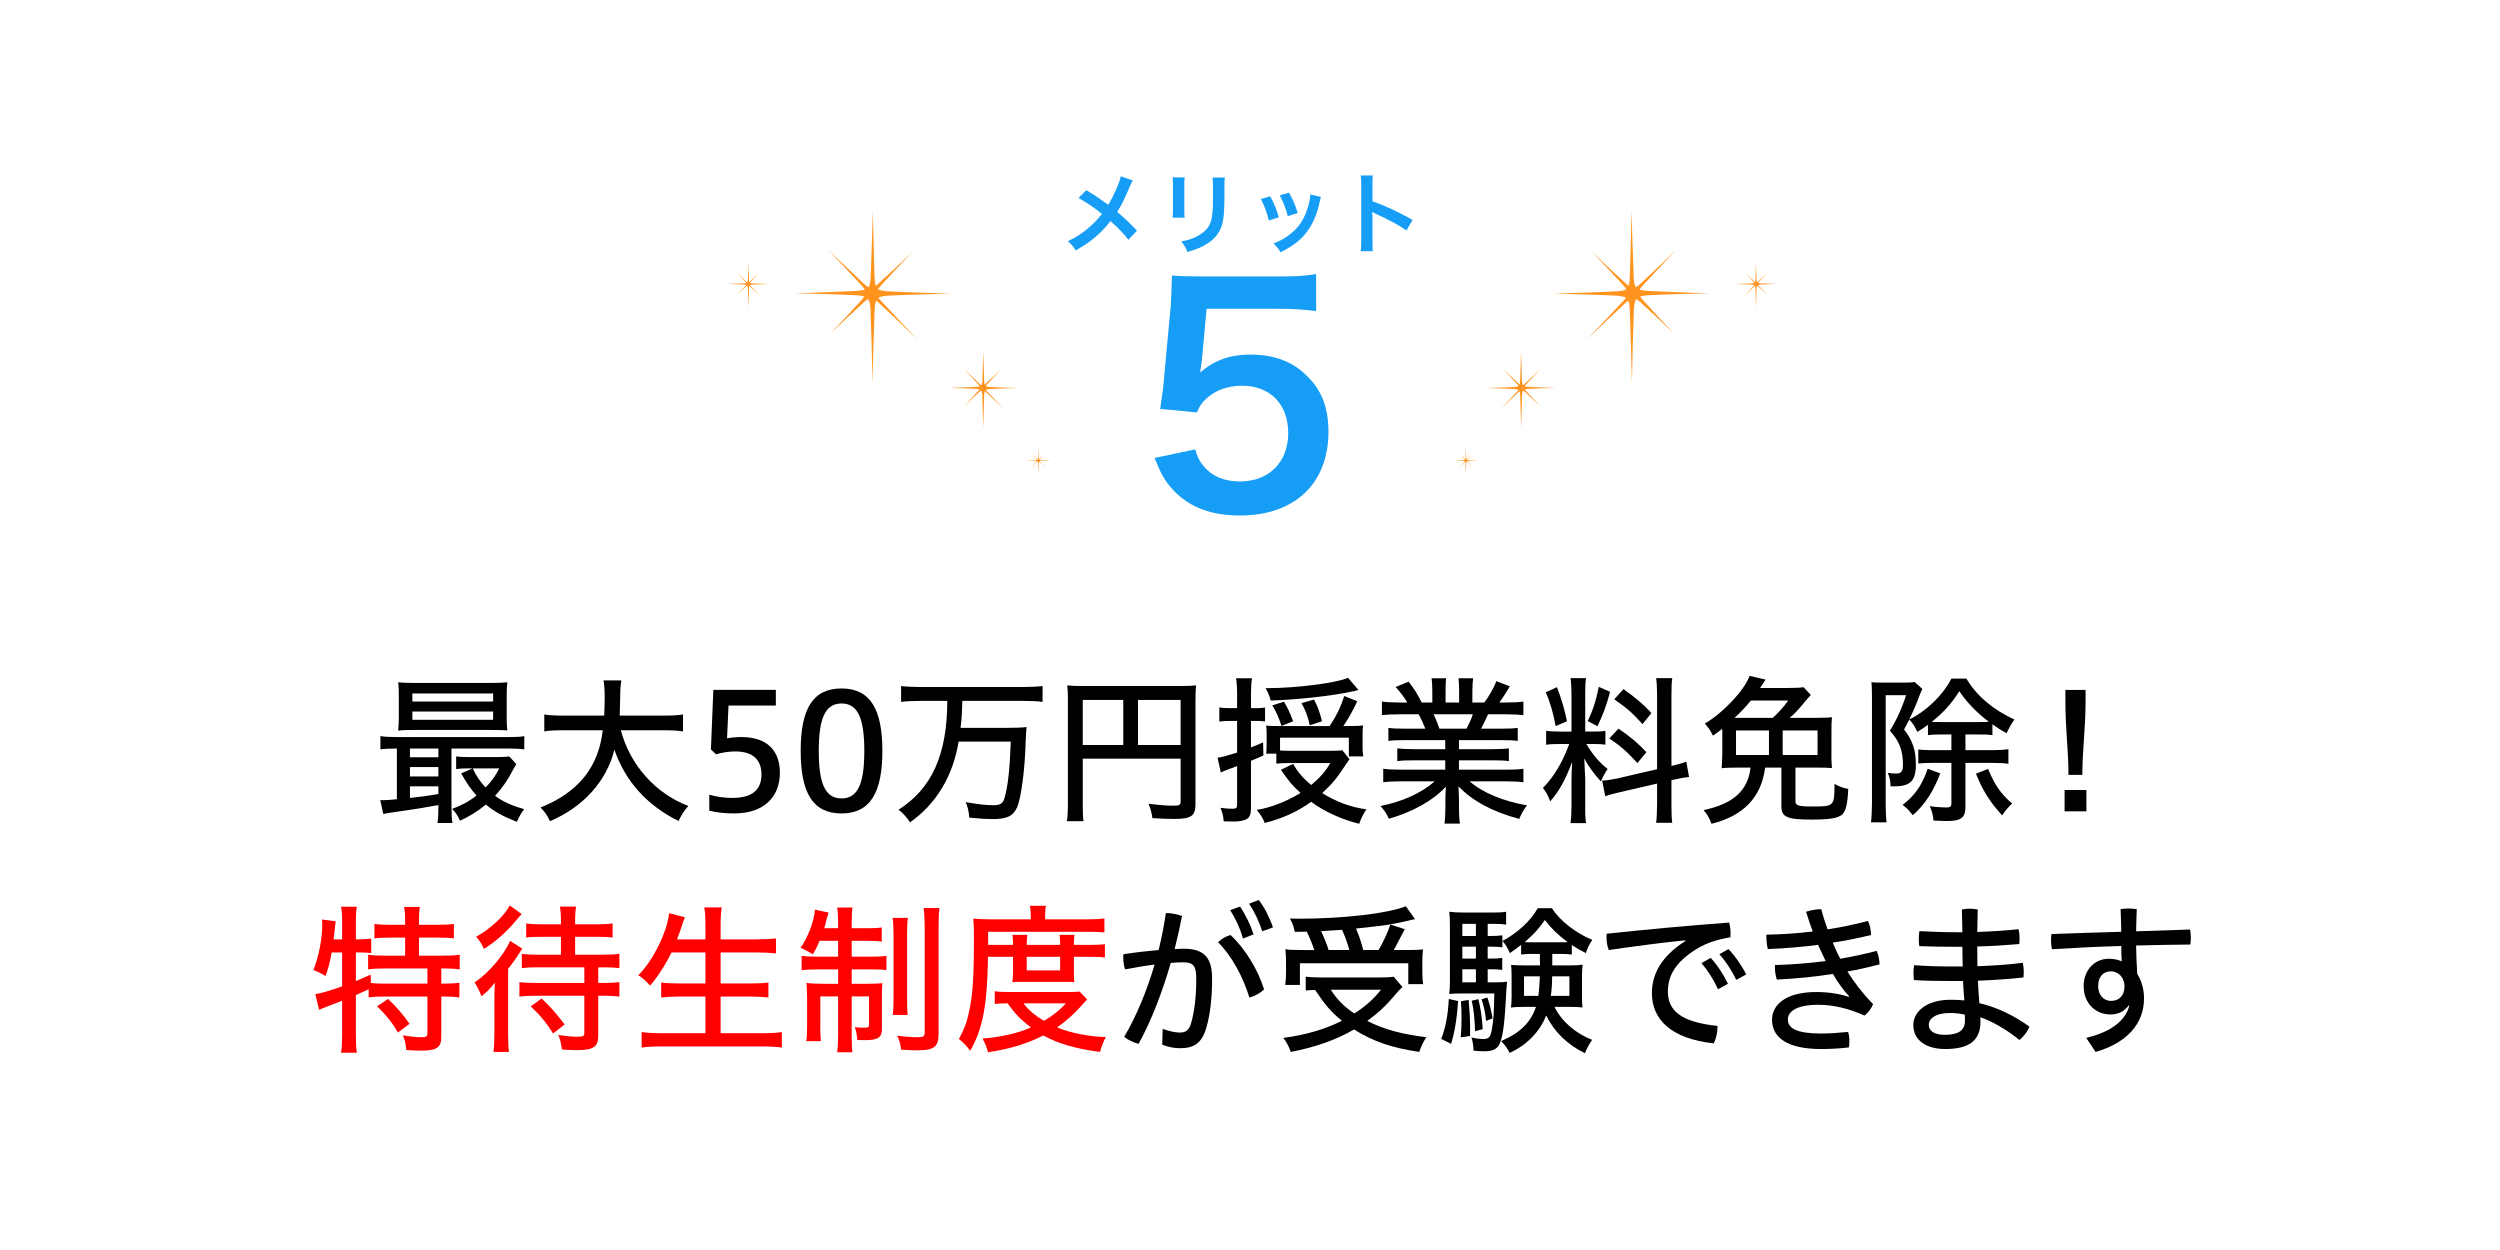<?xml version="1.0" encoding="utf-8"?>
<!-- Generator: Adobe Illustrator 24.1.2, SVG Export Plug-In . SVG Version: 6.00 Build 0)  -->
<svg version="1.1" id="レイヤー_1" xmlns="http://www.w3.org/2000/svg" xmlns:xlink="http://www.w3.org/1999/xlink" x="0px"
	 y="0px" width="480px" height="240px" viewBox="0 0 480 240" style="enable-background:new 0 0 480 240;" xml:space="preserve">
<style type="text/css">
	.st0{fill:#FFFFFF;}
	.st1{fill:#FF0000;}
	.st2{fill:#169DF5;}
	.st3{fill-rule:evenodd;clip-rule:evenodd;fill:#FF931E;}
</style>
<rect class="st0" width="480" height="240"/>
<g>
	<g>
		<path d="M76.045,143.717c-1.426,0-2.17,0.062-3.007,0.155v-2.543c0.713,0.124,1.581,0.186,3.007,0.186h21.611
			c1.426,0,2.264-0.031,3.008-0.186v2.543c-0.838-0.093-1.582-0.155-3.008-0.155h-10.976v11.286
			c0,1.426,0.062,2.264,0.186,3.008h-2.884c0.124-0.559,0.186-1.551,0.186-2.977v-0.465
			c-3.38,0.62-3.69,0.651-6.573,1.085c-2.295,0.31-2.946,0.434-4,0.62l-0.589-2.667
			c0.248,0.031,0.434,0.031,0.558,0.031c0.496,0,1.427-0.062,2.636-0.186v-9.736H76.045z M97.285,137.702
			c0,1.023,0.031,1.891,0.124,2.542c-0.806-0.062-1.395-0.093-2.945-0.093h-14.821
			c-1.271,0-2.418,0.031-3.193,0.124c0.062-0.559,0.124-1.612,0.124-2.574v-4.155
			c0-0.961-0.031-1.922-0.124-2.543c0.868,0.093,1.892,0.124,3.287,0.124h14.417
			c1.364,0,2.419-0.031,3.256-0.124c-0.093,0.62-0.124,1.488-0.124,2.543V137.702z M78.712,145.391h5.457v-1.674
			h-5.457V145.391z M78.712,149.081h5.457v-1.799h-5.457V149.081z M78.712,153.205
			c2.263-0.248,3.41-0.403,5.457-0.744v-1.488h-5.457V153.205z M79.177,134.694h15.503v-1.551h-15.503V134.694z
			 M79.177,138.198h15.503v-1.582h-15.503V138.198z M99.145,146.725c-0.217,0.31-0.279,0.403-0.527,0.868
			c-0.992,1.984-2.17,3.689-3.566,5.209c1.457,1.085,3.287,1.922,5.581,2.542
			c-0.496,0.651-1.023,1.582-1.395,2.45c-2.666-1.054-4.372-1.984-5.953-3.318
			c-1.488,1.24-3.162,2.295-4.961,3.101c-0.403-0.93-0.93-1.705-1.519-2.263
			c1.706-0.62,3.287-1.458,4.682-2.574c-1.023-1.147-1.892-2.357-2.946-4.248l2.202-0.961h-0.961
			c-0.806,0-1.395,0.031-2.202,0.124v-2.418c0.651,0.093,1.427,0.124,2.574,0.124h5.333
			c1.302,0,1.954-0.062,2.294-0.124L99.145,146.725z M90.773,147.53c0.651,1.427,1.395,2.543,2.45,3.659
			c1.116-1.116,1.891-2.171,2.635-3.659H90.773z"/>
		<path d="M119.2,140.213c1.799,6.697,6.604,12.093,12.961,14.542c-0.837,0.93-1.209,1.52-1.892,2.884
			c-6.108-3.07-10.201-7.628-12.31-13.705c-1.457,6.016-5.984,11.038-12.371,13.736
			c-0.558-1.178-0.93-1.736-1.798-2.635c7.224-2.884,11.131-7.721,11.937-14.821h-7.596
			c-1.767,0-2.791,0.062-3.627,0.217v-3.255c0.713,0.155,2.046,0.217,3.658,0.217h7.845
			c0.062-1.581,0.093-2.325,0.093-3.441c0-1.427-0.061-2.419-0.217-3.318h3.411
			c-0.155,1.023-0.217,1.83-0.217,3.411c-0.031,1.643-0.061,2.325-0.093,3.349h8.526
			c1.519,0,2.853-0.062,3.628-0.217v3.255c-0.93-0.155-1.984-0.217-3.597-0.217H119.2z"/>
		<path d="M136.185,152.584c1.303,0.372,2.853,0.62,4.403,0.62c3.627,0,5.612-1.395,5.612-4.496
			c0-2.946-1.767-4.434-5.054-4.434c-0.992,0-2.542,0.186-3.658,0.558l-0.992-0.93l0.465-11.441h11.999
			v3.007H139.875l-0.279,6.295c0.93-0.187,1.922-0.248,2.759-0.248c5.085,0,7.379,2.759,7.379,6.852
			c0,4.651-3.069,7.813-8.775,7.813c-1.52,0-3.349-0.155-4.775-0.527V152.584z"/>
		<path d="M169.419,144.182c0,7.907-2.294,12-7.844,12c-5.55,0-7.844-4-7.844-12
			c0-8.03,2.294-11.999,7.844-11.999C167.125,132.183,169.419,136.244,169.419,144.182z M157.204,144.182
			c0,6.14,1.178,9.116,4.372,9.116c3.194,0,4.372-2.977,4.372-9.116c0-6.139-1.178-9.115-4.372-9.115
			C158.381,135.066,157.204,138.043,157.204,144.182z"/>
		<path d="M176.64,134.57c-1.333,0-2.728,0.062-3.628,0.186v-3.038c0.868,0.124,2.295,0.185,3.628,0.185
			h19.906c1.302,0,2.698-0.062,3.627-0.185v3.038c-0.93-0.124-2.077-0.186-3.627-0.186h-11.782
			c-0.062,2.387-0.124,3.534-0.341,5.178h8.93c1.736,0,3.039-0.062,3.752-0.155
			c-0.093,0.713-0.093,0.899-0.186,3.008c-0.155,5.364-0.868,10.573-1.612,12.34
			c-0.744,1.736-1.954,2.326-4.744,2.326c-0.992,0-2.232-0.062-4.465-0.279
			c-0.062-1.085-0.341-2.294-0.683-2.977c2.574,0.434,3.876,0.589,5.333,0.589
			c1.364,0,1.829-0.341,2.171-1.55c0.62-2.326,0.961-5.364,1.147-10.666h-10.015
			c-1.054,6.604-4.372,12.061-9.332,15.503c-0.527-0.868-1.395-1.83-2.202-2.419
			c6.418-4.093,9.333-10.573,9.364-20.898H176.64z"/>
		<path d="M207.888,154.29c0,1.922,0.031,2.853,0.155,3.379h-3.194c0.124-0.806,0.186-1.736,0.186-3.503
			v-19.751c0-1.24-0.031-2.108-0.124-2.821c0.806,0.093,1.644,0.124,3.163,0.124h18.48
			c1.457,0,2.294-0.031,3.101-0.124c-0.093,0.713-0.124,1.705-0.124,3.101v19.657
			c0,2.326-0.806,2.884-4.093,2.884c-1.147,0-2.915-0.062-4.186-0.155c-0.093-0.899-0.341-1.798-0.744-2.759
			c1.984,0.248,3.566,0.372,4.682,0.372c1.271,0,1.488-0.124,1.488-0.775v-8.248h-18.789V154.29z
			 M215.67,134.384h-7.782v8.651h7.782V134.384z M226.678,143.035v-8.651h-8.185v8.651H226.678z"/>
		<path d="M237.524,133.33c0-1.457-0.062-2.171-0.187-3.101h3.039c-0.124,0.744-0.187,1.829-0.187,3.038
			v2.698h1.054c0.682,0,1.055-0.031,1.644-0.124v2.667c-0.651-0.062-1.085-0.093-1.706-0.093h-0.992V143.5
			c0.744-0.279,1.179-0.465,2.326-0.961l0.062,2.511c-0.992,0.435-1.397,0.62-2.388,1.023v9.054
			c0,1.147-0.217,1.736-0.744,2.077c-0.496,0.341-1.426,0.527-2.449,0.527c-0.031,0-0.124,0-0.186,0
			c-1.054-0.031-1.178-0.031-1.86-0.031c-0.093-1.085-0.186-1.488-0.62-2.604
			c0.775,0.124,1.612,0.186,2.202,0.186c0.837,0,0.992-0.155,0.992-0.837v-7.348
			c-0.837,0.31-1.023,0.372-1.364,0.496c-0.744,0.279-1.21,0.465-1.768,0.713l-0.62-2.821
			c0.837-0.124,1.674-0.341,3.752-0.992v-6.077h-1.24c-0.837,0-1.427,0.031-2.171,0.124v-2.729
			c0.651,0.124,1.24,0.155,2.202,0.155h1.209V133.33z M245.771,144.089c0.559,0.031,0.867,0.062,1.488,0.062
			h8.557c1.023,0,1.488-0.031,1.893-0.124l1.394,1.736c-0.123,0.155-0.185,0.279-0.217,0.31l-0.279,0.403
			c-2.047,3.101-2.603,3.782-4.744,5.798c2.697,1.674,5.334,2.667,8.496,3.132
			c-0.496,0.62-1.147,1.953-1.395,2.759c-3.412-0.837-6.791-2.387-9.209-4.217
			c-2.637,1.891-5.52,3.194-8.93,4.062c-0.279-0.775-0.744-1.551-1.52-2.512
			c2.697-0.434,5.705-1.612,8.402-3.256c-1.705-1.581-1.891-1.798-3.783-4.434l2.357-1.148
			c0.806,1.458,1.828,2.698,3.473,4.062c1.798-1.519,2.82-2.728,3.658-4.217h-8.092
			c-0.992,0-1.613,0.031-2.264,0.124v-1.922h-1.953c0.061-0.496,0.092-1.085,0.092-1.892v-1.736
			c0-0.651-0.031-1.395-0.092-1.767c0.496,0.062,0.961,0.093,2.418,0.093h9.767
			c1.27-1.892,2.171-3.721,2.79-5.768l2.512,0.992c-0.713,1.612-1.736,3.411-2.666,4.775h0.837
			c1.488,0,2.294-0.031,2.946-0.124c-0.063,0.682-0.094,1.023-0.094,2.046v2.047
			c0,0.62,0.031,1.302,0.124,1.86h-2.759v-3.597h-13.209V144.089z M259.6,132.772
			c-3.844,0.837-10.324,1.551-15.627,1.736c-0.217-0.899-0.527-1.612-0.992-2.387c0.155,0,0.279,0,0.403,0
			c5.55,0,13.27-0.992,15.44-1.984l2.016,2.357l-0.311,0.062c-0.185,0.062-0.371,0.093-0.465,0.124
			L259.6,132.772z M246.051,139.376c-0.527-1.612-1.055-2.791-1.768-3.938l2.232-0.713
			c0.775,1.302,1.055,1.891,1.768,3.752L246.051,139.376z M251.477,139.252
			c-0.434-1.86-0.775-2.76-1.582-4.248l2.389-0.682c0.713,1.333,0.93,1.891,1.549,4.154L251.477,139.252
			z"/>
		<path d="M269.701,142.105c-1.457,0-2.324,0.031-3.131,0.155v-2.512c0.838,0.124,1.612,0.155,3.131,0.155
			h3.969c-0.465-1.147-0.898-2.108-1.301-2.76h-3.504c-1.427,0-2.791,0.062-3.535,0.155v-2.604
			c0.744,0.124,1.953,0.186,3.41,0.186h1.457c-0.496-0.868-1.301-1.953-2.232-2.977l2.481-1.023
			c1.24,1.612,1.613,2.232,2.512,3.999h2.047v-2.201c0-1.023-0.062-2.016-0.154-2.449h2.82
			c-0.092,0.465-0.123,1.333-0.123,2.356v2.294h2.604v-2.294c0-1.023-0.061-1.923-0.123-2.356h2.82
			c-0.092,0.527-0.154,1.457-0.154,2.449v2.201h2.295c0.898-1.147,1.984-3.131,2.294-4.093l2.604,0.992
			c-0.59,1.023-1.52,2.45-2.016,3.101h1.209c1.582,0,2.605-0.061,3.411-0.186v2.604
			c-0.744-0.093-2.108-0.155-3.534-0.155h-3.256c-0.434,0.992-0.838,1.829-1.334,2.76h3.846
			c1.55,0,2.324-0.031,3.193-0.155v2.512c-0.838-0.124-1.705-0.155-3.193-0.155h-8.094v1.736h6.419
			c1.24,0,2.542-0.062,3.163-0.155v2.45c-0.838-0.124-1.83-0.155-3.163-0.155h-6.419v1.798h8.807
			c1.799,0,2.821-0.062,3.565-0.185v2.604c-0.868-0.124-2.171-0.187-3.534-0.187h-6.791
			c2.388,2.14,6.481,3.845,11.008,4.62c-0.652,0.868-1.055,1.581-1.488,2.604
			c-5.147-1.396-8.93-3.411-11.658-6.263c0.062,1.085,0.062,1.271,0.092,2.326v1.736
			c0,1.333,0.062,2.325,0.188,3.101h-2.977c0.123-0.775,0.185-1.892,0.185-3.132v-1.674
			c0-0.651,0.031-1.271,0.093-2.294c-2.419,2.636-6.325,4.837-10.944,6.17
			c-0.466-1.023-0.838-1.581-1.613-2.449c4.248-0.868,7.783-2.449,10.418-4.744h-6.324
			c-1.365,0-2.728,0.062-3.566,0.187v-2.604c0.775,0.124,1.83,0.185,3.535,0.185h8.371v-1.798h-6.047
			c-1.332,0-2.324,0.031-3.162,0.155v-2.45c0.775,0.093,1.799,0.155,3.162,0.155h6.047v-1.736H269.701z
			 M281.577,139.903c0.496-0.961,0.962-1.954,1.21-2.76h-7.535c0.433,0.93,0.744,1.643,1.116,2.76
			H281.577z"/>
		<path d="M299.555,142.849c-1.209,0-2.078,0.031-2.697,0.155v-2.698c0.496,0.093,1.333,0.155,2.666,0.155
			h2.201v-7.162c-0.031-1.457-0.062-2.512-0.186-3.101h2.977c-0.124,0.744-0.154,1.612-0.154,3.069v7.193
			h1.549c1.055,0,1.768-0.031,2.326-0.124v2.636c-0.59-0.093-1.395-0.124-2.356-0.124h-1.302
			c1.24,2.077,2.512,3.565,4.092,4.806c-0.434,0.589-0.992,1.612-1.302,2.388
			c-1.519-1.705-2.263-2.76-3.194-4.403c0.062,1.271,0.125,2.574,0.188,3.875v5.302
			c-0.031,1.302,0.03,2.418,0.154,3.225h-2.977c0.124-0.837,0.186-2.046,0.186-3.287v-4.434
			c0-1.303,0.031-2.698,0.125-4.062c-1.209,3.318-2.574,5.798-4.217,7.596
			c-0.465-1.24-0.807-1.829-1.397-2.573c2.016-1.984,3.815-4.992,5.055-8.434H299.555z M298.935,131.935
			c0.899,2.356,1.518,4.465,1.923,6.542l-2.171,0.931c-0.466-2.574-1.179-4.992-1.923-6.48
			L298.935,131.935z M309.135,132.834c-0.744,2.759-1.301,4.247-2.418,6.604l-1.891-0.992
			c1.023-2.078,1.58-3.814,2.139-6.573L309.135,132.834z M318.158,133.578c0-1.581-0.062-2.636-0.186-3.38
			h3.1c-0.123,0.93-0.154,1.705-0.154,3.38v13.487c1.395-0.341,2.107-0.527,2.852-0.837l0.527,2.945
			c-0.65,0.062-1.736,0.248-2.945,0.527l-0.434,0.093v4.713c0,1.612,0.031,2.636,0.154,3.473h-3.1
			c0.123-0.806,0.154-1.705,0.186-3.504v-4.03l-7.1,1.643c-1.117,0.248-2.232,0.558-2.853,0.775
			l-0.589-2.977c0.558,0,1.736-0.185,2.946-0.434l7.596-1.768V133.578z M310.748,139.903
			c2.264,1.519,4.062,3.069,5.363,4.526l-1.736,2.078c-1.859-2.078-3.379-3.411-5.394-4.713
			L310.748,139.903z M311.709,132.307c2.418,1.736,3.752,2.853,5.363,4.589l-1.705,2.14
			c-1.953-2.171-2.852-2.946-5.426-4.775L311.709,132.307z"/>
		<path d="M348.383,137.826c1.488,0,2.666-0.031,3.35-0.124c-0.094,0.992-0.094,1.488-0.094,2.852v4.093
			c-0.031,1.178,0.031,2.015,0.094,2.822c-0.744-0.062-1.551-0.093-3.102-0.093h-3.906v6.511
			c0,0.744,0.619,0.961,3.039,0.961c4.434,0,4.434,0,4.465-4.341c0.867,0.496,1.611,0.775,2.635,0.962
			c-0.124,2.759-0.434,4.186-1.116,4.868c-0.774,0.744-2.388,1.024-5.983,1.024
			c-4.621,0-5.736-0.496-5.736-2.512v-7.472h-3.133c-0.682,5.643-4.123,9.271-10.293,10.79
			c-0.342-0.961-0.807-1.83-1.52-2.635c5.705-1.179,8.527-3.752,9.024-8.155h-2.358
			c-1.705,0-2.449,0.031-3.193,0.124c0.062-0.806,0.094-1.55,0.124-2.852v-4.713
			c-0.683,0.527-0.931,0.713-1.798,1.302c-0.559-1.116-0.683-1.272-1.551-2.325
			c3.535-2.047,7.596-6.388,8.588-9.147l3.07,0.713c-0.124,0.186-0.154,0.248-0.217,0.341
			c-0.031,0.031-0.094,0.155-0.248,0.372c-0.125,0.155-0.125,0.186-0.373,0.558l-0.217,0.341h5.426
			c1.458,0,2.48-0.062,2.916-0.155l1.395,1.488c-0.31,0.341-0.559,0.62-1.055,1.209
			c-1.178,1.458-1.828,2.171-2.977,3.194H348.383z M340.353,137.826c0.837-0.682,2.14-2.108,2.977-3.318
			h-7.163c-0.93,1.148-1.891,2.171-3.131,3.318H340.353z M339.639,140.244h-6.324v4.713h6.324V140.244z
			 M342.275,144.957h6.697v-4.713h-6.697V144.957z"/>
		<path d="M370.174,139.159c-0.744,0.558-1.084,0.775-2.046,1.364c-0.589-1.24-0.774-1.488-1.55-2.356
			c-0.248,0.496-0.435,0.837-0.992,1.891c1.643,2.139,2.264,3.999,2.264,6.728
			c0,3.101-1.055,4.186-4.062,4.186c-0.062,0-0.062,0-0.807,0c-0.031-1.116-0.154-1.736-0.527-2.574
			c0.807,0.093,1.149,0.124,1.613,0.124c0.961,0,1.303-0.434,1.303-1.643c0-2.822-0.714-4.62-2.512-6.573
			c1.302-2.108,2.356-4.403,3.1-6.821h-3.906v20.898c0,1.272,0.062,2.697,0.154,3.504h-2.977
			c0.094-0.651,0.188-2.295,0.188-3.566v-20.681c0-0.961-0.031-2.108-0.094-2.666
			c0.248,0.031,0.402,0.031,0.559,0.062c0.217,0,0.744,0,1.611,0.031h4.031
			c0.898,0,1.582-0.031,2.078-0.124l1.488,1.333c-0.248,0.559-0.279,0.589-0.466,1.055
			c-0.558,1.55-1.147,2.945-2.046,4.806c3.316-1.612,6.449-4.651,8.092-7.845h2.884
			c1.86,3.225,5.179,6.046,9.208,7.845c-0.65,0.961-1.178,1.922-1.488,2.636
			c-1.209-0.651-1.736-0.992-2.729-1.706v2.078c-0.992-0.124-1.209-0.124-2.48-0.124h-2.697v3.007h5.334
			c1.24,0,2.107-0.062,2.914-0.186v2.821c-0.62-0.124-1.705-0.185-2.914-0.185h-5.334v8.371
			c0,2.171-0.806,2.791-3.627,2.791c-0.59,0-1.209-0.031-2.512-0.093
			c-0.094-1.116-0.248-1.674-0.713-2.759c1.055,0.155,2.325,0.248,3.193,0.248
			c0.713,0,0.961-0.155,0.961-0.713v-7.844h-3.938c-0.898,0-2.078,0.062-2.418,0.124v-2.698
			c0.34,0.062,1.55,0.124,2.418,0.124h3.938v-3.007h-2.016c-1.24,0-1.58,0.031-2.481,0.124V139.159z
			 M372.531,148.492c-1.334,3.503-2.977,6.015-5.272,8.031c-0.898-1.116-1.116-1.334-1.953-1.984
			c2.356-1.799,3.783-3.876,4.806-6.945L372.531,148.492z M380.065,138.632c0.838,0,1.148,0,1.799-0.062
			c-2.139-1.55-4.279-3.751-5.674-5.86c-1.52,2.418-3.008,4.061-5.303,5.891
			c0.527,0.031,0.775,0.031,1.799,0.031H380.065z M381.709,147.624c1.24,3.039,2.387,4.713,4.619,6.666
			c-0.713,0.651-1.24,1.271-1.922,2.263c-2.388-2.635-3.721-4.775-5.024-8L381.709,147.624z"/>
		<path d="M400.586,155.778h-4.186v-4.093h4.186V155.778z M397.144,148.77
			c0-4.868-0.59-8.65-0.59-14.231v-2.077h3.877v2.015c0,5.612-0.621,9.426-0.621,14.293H397.144z"/>
		<path class="st1" d="M63.676,182.871c-0.279,1.705-0.651,3.101-1.179,4.526
			c-1.085-0.651-1.519-0.868-2.325-1.147c1.023-2.543,1.705-6.015,1.705-8.806c0-0.31-0.031-0.527-0.061-0.899
			l2.635,0.341c-0.062,0.465-0.062,0.465-0.124,1.085c-0.031,0.341-0.124,1.023-0.279,2.388h1.643v-3.721
			c0-0.992-0.062-1.86-0.217-2.542h3.039c-0.124,0.651-0.186,1.519-0.186,2.542v3.721h0.434
			c1.116,0,1.922-0.062,2.511-0.155v2.791c-0.62-0.093-1.488-0.124-2.326-0.124h-0.62v5.488
			c1.055-0.434,2.047-0.868,2.852-1.24l0.031,1.612c0.682,0.093,1.52,0.124,2.821,0.124h8.031v-2.915H74.001
			c-1.582,0-2.45,0.062-3.318,0.186v-2.822c0.62,0.124,1.83,0.186,3.287,0.186h3.813v-3.473h-2.884
			c-1.178,0-2.387,0.061-3.007,0.155v-2.791c0.682,0.124,1.767,0.186,3.007,0.186h2.884v-1.085
			c0-0.992-0.062-1.643-0.186-2.356H80.605c-0.093,0.651-0.155,1.364-0.155,2.356v1.085h3.627
			c1.272,0,2.388-0.062,3.07-0.186v2.791c-0.62-0.093-1.83-0.155-3.07-0.155h-3.627v3.473h4.527
			c1.488,0,2.636-0.062,3.287-0.186v2.822c-0.713-0.124-1.83-0.186-3.101-0.186H84.729v2.915h0.496
			c1.457,0,2.325-0.062,2.977-0.155v2.821c-0.713-0.124-1.736-0.186-2.977-0.186H84.729v7.752
			c0,2.046-0.868,2.636-3.938,2.636c-0.713,0-1.736-0.031-2.791-0.124c-0.093-1.209-0.279-1.984-0.651-2.822
			c1.426,0.248,2.667,0.372,3.566,0.372c0.961,0,1.147-0.155,1.147-0.899v-6.915h-8.31
			c-1.271,0-2.202,0.062-2.976,0.186v-1.581c-0.527,0.248-1.55,0.713-2.45,1.116v7.689
			c0,1.302,0.062,2.635,0.186,3.379h-3.039c0.155-0.837,0.186-1.488,0.217-3.379v-6.604
			c-2.574,0.992-4.062,1.55-4.434,1.736l-0.713-3.008c0.837-0.093,2.915-0.682,5.147-1.488v-6.511H63.676z
			 M74.497,191.801c1.488,1.364,2.977,3.069,4.123,4.774l-2.232,1.675c-0.775-1.52-2.481-3.659-3.999-5.023
			L74.497,191.801z"/>
		<path class="st1" d="M94.924,192.049c0-1.179,0-1.705,0.093-3.38c-0.899,1.148-1.364,1.612-2.573,2.605
			c-0.527-1.302-0.744-1.736-1.333-2.636c2.759-1.86,5.705-5.333,6.821-7.999l2.357,1.519
			c-0.124,0.155-0.155,0.217-0.217,0.279c-0.185,0.279-0.372,0.589-0.62,0.961
			c-0.527,0.837-1.147,1.674-1.891,2.604v12.433c0,1.52,0.062,2.853,0.155,3.535h-2.977
			c0.124-0.744,0.186-2.078,0.186-3.566C94.924,198.405,94.924,192.049,94.924,192.049z M99.172,176.639
			c-1.984,2.356-4.062,4.217-6.263,5.55c-0.372-0.868-0.899-1.705-1.488-2.325
			c2.853-1.612,5.457-4.061,6.449-6.015l2.294,1.643c-0.155,0.187-0.279,0.279-0.279,0.311L99.172,176.639z
			 M103.978,179.863c-1.458,0-2.108,0.031-2.946,0.155v-2.729c0.651,0.124,1.798,0.186,3.007,0.186h3.659
			v-0.992c0-0.992-0.062-1.643-0.186-2.418h3.101c-0.124,0.62-0.186,1.519-0.186,2.418v0.992h4.186
			c1.209,0,2.325-0.062,3.008-0.186v2.729c-0.713-0.124-1.706-0.155-2.977-0.155h-4.217v3.441h5.333
			c1.426,0,2.511-0.062,3.162-0.186v2.759c-0.682-0.093-1.767-0.155-3.131-0.155h-0.93v3.007h0.961
			c1.364,0,2.326-0.062,3.101-0.155v2.79c-0.62-0.124-1.705-0.185-3.069-0.185h-0.992v7.689
			c0,2.139-0.93,2.759-4.124,2.759c-0.713,0-1.705-0.031-2.853-0.124c-0.124-0.992-0.341-1.984-0.682-2.791
			c1.271,0.186,2.697,0.341,3.503,0.341c1.271,0,1.488-0.124,1.488-0.744v-7.131h-9.364
			c-1.333,0-2.357,0.062-3.101,0.185v-2.79c0.713,0.093,1.643,0.155,2.976,0.155h9.488v-3.007h-9.023
			c-1.333,0-2.232,0.062-2.977,0.155v-2.728c0.62,0.093,1.736,0.155,2.977,0.155h4.527v-3.441H103.978z
			 M106.179,198.435c-1.272-2.077-2.573-3.627-4.279-5.209l2.078-1.519
			c1.674,1.55,2.759,2.791,4.434,4.992L106.179,198.435z"/>
		<path class="st1" d="M128.932,182.871c-1.178,2.418-2.791,4.898-4.123,6.356
			c-1.116-1.21-1.272-1.333-2.264-1.984c2.76-2.667,5.55-8.279,5.922-11.906l3.039,0.775
			c-0.403,1.024-0.403,1.055-0.62,1.736c-0.031,0.186-0.559,1.643-0.9,2.512h5.457v-2.667
			c0-1.519-0.062-2.511-0.217-3.473h3.349c-0.155,0.899-0.217,1.891-0.217,3.473v2.667h6.821
			c1.519,0,2.759-0.062,3.814-0.186v2.883c-1.147-0.124-2.264-0.185-3.752-0.185h-6.883v5.953h5.643
			c1.457,0,2.791-0.062,3.535-0.187v2.884c-0.682-0.093-2.232-0.186-3.535-0.186h-5.643v7.039h7.814
			c1.736,0,2.946-0.062,3.938-0.217v2.977c-1.147-0.155-2.356-0.217-3.876-0.217h-18.976
			c-1.705,0-2.977,0.062-4.061,0.217v-2.977c1.085,0.155,2.387,0.217,3.969,0.217h8.278v-7.039h-4.992
			c-1.333,0-2.853,0.093-3.503,0.186v-2.884c0.744,0.124,1.954,0.187,3.473,0.187h5.023v-5.953H128.932z"
			/>
		<path class="st1" d="M157.358,180.639c-0.496,1.178-0.682,1.519-1.271,2.604
			c-0.806-0.496-1.519-0.899-2.387-1.272c1.426-1.953,2.635-5.178,2.759-7.317l2.635,0.558
			c-0.093,0.341-0.217,0.744-0.372,1.21c-0.217,0.961-0.31,1.302-0.465,1.798h2.667v-0.961
			c-0.031-1.488-0.062-2.325-0.186-3.008h2.945c-0.124,0.744-0.155,1.395-0.155,2.946v1.023h2.791
			c1.52,0,2.325-0.031,2.977-0.155v2.729c-0.682-0.124-1.55-0.155-2.977-0.155h-2.791v3.038h3.845
			c1.116,0,2.046-0.031,2.822-0.155v2.759c-0.589-0.124-1.364-0.155-2.915-0.155h-3.752v2.759h3.07
			c1.085,0,2.108-0.031,2.821-0.124c-0.062,0.683-0.093,1.457-0.093,2.76v6.015
			c0,1.674-0.744,2.17-3.225,2.17c-0.341,0-0.341,0-1.52-0.031c-0.031-0.899-0.186-1.767-0.465-2.449
			c0.527,0.062,1.178,0.093,1.643,0.093c0.899,0,1.085-0.093,1.085-0.465v-5.55h-3.318v7.41
			c0,1.705,0.031,2.542,0.124,3.317h-2.915c0.124-0.837,0.155-1.798,0.186-3.349v-7.379h-3.411v5.55
			c-0.031,1.209,0.031,2.232,0.093,3.039h-2.79c0.124-0.775,0.124-1.302,0.155-3.039v-5.271
			c-0.031-1.21-0.062-2.015-0.124-2.852c0.775,0.093,1.767,0.155,2.915,0.155h3.163v-2.759h-4
			c-1.333,0-2.295,0.062-3.008,0.155v-2.759c0.713,0.093,1.457,0.155,2.697,0.155h4.31v-3.038H157.358z
			 M174.318,176.235c-0.124,0.744-0.155,1.612-0.155,3.225v12.093c0,1.953,0.031,2.635,0.124,3.317h-2.884
			c0.093-0.713,0.155-1.396,0.155-3.317V179.491c0-1.55-0.062-2.542-0.187-3.256H174.318z M180.395,174.344
			c-0.155,0.775-0.186,1.891-0.186,3.69v20.401c0,2.574-0.837,3.225-4.093,3.225c-0.744,0-1.054,0-3.101-0.124
			c-0.124-1.085-0.341-1.86-0.775-2.697c1.52,0.217,2.822,0.31,3.876,0.31
			c1.147,0,1.426-0.155,1.426-0.93v-20.123c-0.031-1.829-0.062-2.914-0.217-3.752H180.395z"/>
		<path class="st1" d="M189.691,183.708c-0.124,9.271-0.992,13.829-3.411,18.045
			c-0.682-0.93-1.364-1.643-2.17-2.263c1.023-1.892,1.55-3.256,1.954-5.271
			c0.713-3.286,0.93-6.697,0.93-14.015c0-1.984-0.031-2.821-0.124-3.845
			c0.868,0.093,1.984,0.155,3.318,0.155h7.72v-0.775c0-0.713-0.062-1.333-0.185-1.829h3.101
			c-0.124,0.527-0.155,1.085-0.155,1.86v0.744h7.845c1.674,0,2.79-0.062,3.534-0.186v2.698
			c-0.961-0.093-1.705-0.124-3.162-0.124h-19.162v2.511h4.775v-0.279c0-0.683-0.062-1.272-0.124-1.644h2.883
			c-0.093,0.682-0.124,1.148-0.124,1.612v0.31h6.418v-0.248c-0.031-0.868-0.062-1.178-0.124-1.674h2.883
			c-0.093,0.403-0.093,0.682-0.124,1.705v0.217h3.194c1.302,0,1.953-0.031,2.759-0.124v2.574
			c-0.589-0.124-1.333-0.155-2.728-0.155h-3.225v2.977c0,0.775,0.031,1.395,0.093,1.892
			c-0.589-0.062-0.775-0.062-1.954-0.062h-7.783c-1.209,0-1.674,0-2.17,0.062
			c0.062-0.496,0.124-1.21,0.124-1.892v-2.977H189.691z M207.551,193.196
			c-1.426,1.581-3.007,2.977-4.589,4.062c2.481,1.054,6.077,1.767,9.364,1.86
			c-0.403,0.713-0.868,1.86-1.116,2.853c-4.62-0.589-8.186-1.644-10.883-3.163
			c-3.287,1.644-6.481,2.604-10.635,3.225c-0.217-0.899-0.496-1.612-1.054-2.635
			c3.535-0.279,6.759-0.992,9.302-2.139c-1.892-1.427-2.977-2.512-4.465-4.62
			c-1.426,0.031-1.674,0.031-2.48,0.124v-2.449c0.589,0.124,1.581,0.155,3.163,0.155h10.79
			c1.054,0,1.798-0.031,2.326-0.093l1.457,1.52c-0.248,0.248-0.31,0.31-0.465,0.496l-0.372,0.403
			L207.551,193.196z M196.513,192.638c0.868,1.209,2.263,2.388,3.938,3.349
			c1.798-1.054,2.821-1.892,4.217-3.349H196.513z M197.133,186.312h6.418v-2.605h-6.418V186.312z"/>
		<path d="M223.234,197.537c1.116,0.403,2.326,0.713,3.255,0.713c1.148,0,1.768-0.403,2.171-1.706
			c0.651-2.17,1.023-5.023,1.023-8.62c0-2.449-0.527-3.163-2.542-3.163c-0.682,0-1.457,0.031-2.356,0.124
			c-1.581,5.457-3.69,11.038-6.17,15.534c-0.931-0.248-2.047-0.713-2.76-1.364
			c2.356-3.969,4.341-8.836,5.829-13.859c-1.798,0.217-3.721,0.558-5.674,0.93
			c-0.248-0.713-0.341-1.55-0.341-2.326c0-0.217,0-0.403,0.031-0.589c2.388-0.372,4.651-0.62,6.76-0.806
			c0.589-2.418,1.054-4.806,1.395-7.1c1.023,0,2.108,0.217,3.101,0.558
			c-0.403,2.016-0.868,4.155-1.426,6.356c0.651-0.031,1.272-0.062,1.86-0.062
			c4.061,0,5.333,2.046,5.333,5.705c0,3.969-0.403,7.039-1.116,9.488
			c-0.868,2.977-2.388,3.907-5.054,3.907c-1.179,0-2.326-0.248-3.411-0.682L223.234,197.537z
			 M236.257,179.523c2.822,2.604,5.271,6.666,6.449,10.449c-0.651,0.651-1.736,1.271-2.822,1.55
			c-1.271-4.093-3.349-7.906-6.015-10.635C234.582,180.235,235.419,179.739,236.257,179.523z M238.086,174.065
			c0.992,1.426,2.015,3.503,2.604,5.333l-2.047,0.806c-0.558-2.046-1.457-3.906-2.449-5.457L238.086,174.065z
			 M241.684,172.794c1.053,1.364,2.076,3.349,2.728,5.271l-2.078,0.744c-0.59-1.954-1.55-3.876-2.511-5.302
			L241.684,172.794z"/>
		<path d="M269.271,189.506c-0.371,0.341-0.713,0.683-1.178,1.24c-2.016,2.388-3.317,3.597-5.58,5.271
			c3.131,1.612,6.572,2.542,11.348,3.131c-0.465,0.651-1.055,1.86-1.365,2.822
			c-5.239-0.775-8.867-2.016-12.525-4.31c-3.41,1.984-7.441,3.411-12.154,4.31
			c-0.342-1.023-0.775-1.86-1.426-2.698c4.092-0.496,8.186-1.706,11.254-3.287
			c-2.076-1.705-3.193-2.977-5.146-5.922c-0.744,0.031-1.395,0.062-1.799,0.124v-2.667
			c0.59,0.093,1.923,0.155,3.102,0.155h11.131c1.303,0,2.17-0.062,2.635-0.155L269.271,189.506z
			 M252.344,182.406c-0.342-1.086-1.024-2.729-1.458-3.535c-0.651,0.031-1.054,0.031-2.294,0.031
			c-0.248-1.116-0.373-1.52-0.931-2.543c0.774,0.031,1.396,0.031,1.798,0.031
			c8.402,0,16.961-0.992,20.465-2.388l1.768,2.481c-0.218,0.031-0.435,0.093-0.527,0.093
			c-0.094,0.031-0.342,0.093-0.744,0.186c-3.441,0.775-3.938,0.868-10.078,1.52
			c0.559,1.24,0.992,2.542,1.397,4.124h2.945c0.93-1.582,1.799-3.473,2.264-4.899l2.76,0.899
			c-1.086,2.108-1.799,3.442-2.109,4h2.232c1.52,0,2.728-0.031,3.38-0.124
			c-0.093,0.651-0.124,1.582-0.124,2.418v2.14c0,0.713,0.062,1.643,0.154,2.108h-2.852v-4H249.584v4.155
			h-2.822c0.062-0.434,0.155-1.426,0.155-2.294v-2.108c0-0.992-0.03-1.52-0.124-2.449
			c0.744,0.124,1.612,0.155,3.504,0.155H252.344z M258.916,181.879c-0.279-1.023-0.807-2.45-1.24-3.349
			c-0.559,0.031-1.891,0.124-4.031,0.248c0.436,0.868,1.086,2.481,1.458,3.627h3.969l-0.062-0.217
			L258.916,181.879z M255.506,190.033c1.271,1.953,2.543,3.225,4.527,4.558
			c2.17-1.395,3.69-2.759,5.115-4.558H255.506z"/>
		<path d="M279.963,192.204c-0.248,3.503-0.682,6.046-1.363,8.216L276.707,199.459
			c0.807-1.953,1.334-4.682,1.458-7.658L279.963,192.204z M285.637,188.607h1.18
			c1.332,0,1.953-0.031,2.541-0.124c-0.06,0.558-0.06,0.682-0.123,1.426
			c-0.311,6.263-0.621,8.868-1.24,10.325c-0.465,1.178-1.303,1.612-3.07,1.612
			c-0.619,0-1.209-0.031-2.016-0.124c0-0.868-0.154-1.892-0.402-2.543c0.838,0.217,1.612,0.31,2.356,0.31
			c0.962,0,1.302-0.372,1.55-1.706c0.342-1.954,0.404-2.728,0.496-7.039h-6.201
			c-0.961,0-1.768,0.031-2.449,0.093c0.094-0.713,0.125-1.395,0.125-2.635v-10.108
			c0-1.488-0.031-2.232-0.125-3.038c0.651,0.093,1.705,0.155,2.945,0.155h5.178
			c1.334,0,2.047-0.031,2.791-0.155v2.481c-0.65-0.124-1.303-0.155-2.387-0.155h-1.149v2.325h0.652
			c0.898,0,1.488-0.031,2.17-0.124v2.295c-0.559-0.062-1.364-0.124-2.17-0.124h-0.652v2.294h0.621
			c0.992,0,1.52-0.031,2.17-0.124v2.295c-0.589-0.093-1.395-0.124-2.17-0.124h-0.621V188.607z
			 M281.978,191.986c0.186,2.108,0.279,3.659,0.279,5.364c0,0.31,0,0.868,0,1.55l-1.799,0.279
			c0.125-1.643,0.156-2.418,0.156-3.782c0-1.272-0.031-1.892-0.125-3.163L281.978,191.986z M283.374,177.383
			h-2.604v2.325h2.604V177.383z M283.374,181.755h-2.604v2.294h2.604V181.755z M280.769,186.096v2.511h2.604
			v-2.511H280.769z M283.84,191.832c0.465,1.86,0.713,3.504,0.836,5.767l-1.457,0.403
			c-0.123-2.791-0.248-4.093-0.65-5.86L283.84,191.832z M285.576,191.522
			c0.402,1.147,0.774,2.573,0.992,4l-1.24,0.496c-0.156-1.551-0.342-2.543-0.869-4.155L285.576,191.522z
			 M294.258,183.15c-0.932,0-1.582,0.031-2.202,0.124v-1.86c-0.62,0.496-1.147,0.899-2.171,1.581
			c-0.402-0.961-0.744-1.551-1.395-2.326c2.914-1.581,5.426-3.907,6.76-6.294h2.728
			c1.457,2.356,4.588,4.806,7.75,6.077c-0.496,0.683-1.022,1.736-1.24,2.543
			c-1.178-0.589-1.767-0.931-2.697-1.551v1.83c-0.682-0.093-1.363-0.124-2.294-0.124h-1.458
			c0,0.868,0,0.899,0,1.21v0.992h3.381c1.24,0,1.798-0.031,2.449-0.124
			c-0.062,0.434-0.125,1.457-0.125,2.17v3.845c0,1.055,0.031,1.675,0.094,2.202
			c-0.62-0.093-1.582-0.124-2.326-0.124h-3.037c1.27,2.698,4.029,5.116,7.224,6.325
			c-0.526,0.713-1.022,1.643-1.396,2.574c-3.348-1.644-5.859-4.062-7.441-7.256
			c-1.146,3.039-3.721,5.705-7.008,7.193c-0.465-0.93-0.93-1.55-1.643-2.263
			c3.658-1.582,5.705-3.597,6.697-6.573h-2.449c-0.807,0-1.736,0.031-2.357,0.124
			c0.094-0.713,0.125-1.209,0.125-2.202v-3.845c0-0.992-0.031-1.395-0.094-2.139
			c0.59,0.062,1.24,0.093,2.389,0.093h3.162c0-0.527,0-0.713-0.031-0.992v-1.21H294.258z
			 M292.613,187.46v3.751h2.76c0.125-1.023,0.217-2.108,0.279-3.751H292.613z M299.621,180.917
			c0.807,0,0.961,0,1.364-0.031c-1.86-1.396-3.007-2.481-4.372-4.248c-1.209,1.736-2.201,2.821-3.875,4.248
			c0.371,0.031,0.682,0.031,1.55,0.031H299.621z M298.009,187.46c0,1.302-0.061,2.387-0.248,3.751
			h3.565v-3.751H298.009z"/>
		<path d="M323.584,180.545c-3.939,0.372-9.396,1.086-14.697,1.86c-0.31-0.744-0.434-1.643-0.434-2.481
			c0-0.217,0-0.434,0.03-0.651c7.659-0.807,15.409-1.551,23.503-2.14c0.186,0.589,0.279,1.364,0.279,2.077
			c0,0.248,0,0.496-0.031,0.744c-2.449,0.403-4.621,1.116-6.357,2.171
			c-4.247,2.573-5.643,5.271-5.643,8.247c0,3.597,2.388,5.86,9.52,6.605c0,0.093,0,0.186,0,0.279
			c0,1.023-0.279,2.232-0.713,3.069c-8.125-0.868-11.876-4.558-11.876-9.643
			c0-3.504,1.675-7.008,6.449-10.015L323.584,180.545z M328.451,183.925
			c1.209,1.272,2.48,3.194,3.318,4.961l-1.924,1.055c-0.836-1.892-1.953-3.628-3.162-5.023
			L328.451,183.925z M331.861,182.22c1.209,1.24,2.481,3.039,3.411,4.868l-1.923,1.054
			c-0.867-1.86-2.076-3.658-3.225-4.93L331.861,182.22z"/>
		<path d="M355.049,191.305c-1.055-1.116-2.109-2.543-3.132-4.31c-3.473,0.558-7.101,0.899-10.759,1.085
			c-0.248-0.683-0.373-1.551-0.373-2.326c0-0.155,0-0.31,0-0.465c3.225-0.093,6.543-0.341,9.736-0.775
			c-0.496-1.054-0.992-2.078-1.457-3.101c-3.131,0.403-6.325,0.682-9.643,0.806
			c-0.186-0.713-0.279-1.674-0.279-2.449c0-0.093,0-0.217,0-0.31c2.977-0.062,5.953-0.248,8.898-0.62
			c-0.465-1.271-0.867-2.48-1.271-3.782c0.807-0.279,1.984-0.496,2.915-0.496
			c0.341,1.333,0.744,2.573,1.21,3.876c2.635-0.403,5.239-0.961,7.75-1.612
			c0.373,0.713,0.59,1.798,0.59,2.698c-2.418,0.589-4.867,1.085-7.348,1.457
			c0.434,1.054,0.898,2.108,1.457,3.101c2.387-0.434,4.682-0.899,6.976-1.52
			c0.34,0.744,0.526,1.706,0.557,2.604c-2.045,0.527-4.029,0.992-6.17,1.364
			c1.396,2.232,3.039,4.341,4.93,6.264c-0.371,0.899-0.93,1.612-1.643,2.201
			c-3.07-1.395-6.077-2.077-8.836-2.077c-4.59,0-5.893,1.488-5.893,2.821
			c0,1.674,1.676,2.697,6.389,2.697c1.611,0,3.348-0.124,5.178-0.309
			c0.186,0.527,0.248,1.178,0.248,1.829c0,0.403-0.031,0.806-0.094,1.147
			c-1.829,0.217-3.504,0.31-5.332,0.31c-6.449,0-9.426-2.17-9.426-5.643c0-2.574,2.263-5.302,8.494-5.302
			c2.42,0,4.435,0.341,6.264,0.93L355.049,191.305z"/>
		<path d="M376.779,178.995c-0.031-1.426-0.062-2.915-0.094-4.372c0.496-0.093,0.992-0.155,1.52-0.155
			c0.527,0,1.055,0.062,1.52,0.155c-0.031,1.427-0.062,2.884-0.094,4.31
			c2.729-0.093,5.334-0.248,7.938-0.527c0.125,0.527,0.187,1.147,0.187,1.767
			c0,0.372-0.03,0.744-0.062,1.086c-2.637,0.217-5.334,0.403-8.062,0.465c0,1.302,0.031,2.636,0.031,3.783
			c2.977-0.093,5.953-0.31,8.713-0.651c0.124,0.527,0.185,1.178,0.185,1.767
			c0,0.372-0.031,0.744-0.061,1.054c-2.759,0.31-5.798,0.496-8.743,0.62
			c0.062,1.302,0.154,2.852,0.279,4.309c3.316,0.775,6.51,2.295,9.611,4.496
			c-0.342,0.93-1.055,1.892-1.922,2.573c-2.512-2.046-5.209-3.565-7.504-4.372
			c0,0.341,0.031,0.62,0.031,0.868c0,3.845-2.512,5.24-6.76,5.24c-3.721,0-6.139-1.705-6.139-4.62
			c0-2.481,2.449-4.837,7.131-4.837c0.898,0,1.799,0.031,2.666,0.124c-0.123-1.24-0.186-2.511-0.248-3.721
			h-1.24c-3.256,0-5.922-0.031-8.186-0.186c-0.062-0.403-0.092-0.806-0.092-1.272
			c0-0.527,0.03-1.085,0.123-1.581c2.481,0.186,4.961,0.248,8.062,0.248h1.27
			c-0.03-1.209-0.061-2.388-0.061-3.783h-1.055c-2.543,0-4.961-0.031-7.225-0.124
			c-0.062-0.403-0.093-0.868-0.093-1.334c0-0.527,0.03-1.085,0.124-1.55
			c2.356,0.124,4.807,0.217,7.1,0.217H376.779z M374.422,194.498c-2.883,0-4.092,1.116-4.092,2.264
			c0,1.209,1.084,1.922,3.068,1.922c2.481,0,3.877-0.744,3.877-2.728c0-0.279,0-0.651-0.031-1.147
			C376.469,194.622,375.414,194.498,374.422,194.498z"/>
		<path d="M408.709,193.041c-0.899,1.209-2.047,1.736-3.535,1.736c-2.635,0-5.115-1.954-5.115-5.457
			c0-2.884,1.922-5.24,4.867-5.24c0.932,0,1.736,0.186,2.45,0.496c-0.061-0.992-0.093-2.046-0.093-2.945
			c-4.434,0.124-8.93,0.341-13.302,0.62c-0.124-0.559-0.187-1.179-0.187-1.768
			c0-0.403,0.031-0.775,0.094-1.147c4.34-0.155,8.867-0.31,13.395-0.434
			c-0.031-1.427-0.062-2.884-0.125-4.341c0.466-0.093,0.992-0.124,1.52-0.124
			c0.559,0,1.086,0.031,1.582,0.124c-0.062,1.395-0.094,2.853-0.125,4.248
			c3.504-0.124,6.976-0.217,10.357-0.341c0.092,0.496,0.154,1.023,0.154,1.581
			c0,0.434-0.031,0.899-0.094,1.302c-3.348,0.031-6.851,0.093-10.418,0.186
			c0.031,1.83,0.094,3.627,0.218,5.457c0.837,1.333,1.302,2.977,1.302,4.682
			c0,4.992-3.441,8.619-9.301,10.294l-1.799-2.698c4.837-1.147,7.535-3.349,8.279-6.201L408.709,193.041z
			 M402.85,189.289c0,1.984,1.24,2.884,2.449,2.884c1.611,0,2.604-1.055,2.604-2.791
			c0-1.581-1.053-2.883-2.666-2.883C403.779,186.499,402.85,187.615,402.85,189.289z"/>
	</g>
</g>
<g>
	<g>
		<path class="st2" d="M229.466,86.289c0.508,1.635,0.902,2.368,1.691,3.27c1.579,1.917,3.947,2.876,6.935,2.876
			c5.581,0,9.247-3.721,9.247-9.303c0-5.525-3.496-9.078-8.853-9.078c-2.763,0-5.243,0.902-6.991,2.593
			c-0.789,0.789-1.184,1.297-1.691,2.537l-7.047-0.676c0.563-4.003,0.62-4.285,0.733-5.864l1.296-13.982
			c0.057-1.015,0.169-2.932,0.226-5.751c1.691,0.113,2.988,0.169,5.977,0.169h13.87
			c3.891,0,5.3-0.056,7.837-0.451v7.104c-2.481-0.338-4.68-0.451-7.78-0.451h-13.25l-0.902,9.867
			c-0.056,0.451-0.169,1.241-0.338,2.368c2.763-2.368,5.751-3.439,9.641-3.439
			c4.567,0,8.232,1.353,10.995,4.229c2.763,2.706,4.003,6.089,4.003,10.6
			c0,9.923-6.483,16.068-16.971,16.068c-5.582,0-9.754-1.579-12.855-4.905c-1.522-1.635-2.312-2.988-3.552-6.146
			L229.466,86.289z"/>
	</g>
	<g>
		<path class="st2" d="M217.494,34.648c-0.187,0.323-0.255,0.459-0.595,1.224
			c-1.071,2.533-1.734,3.824-2.397,4.811c1.428,1.207,2.312,2.04,3.791,3.604l-1.632,1.751
			c-0.884-1.156-1.904-2.21-3.451-3.587c-0.731,0.969-1.615,1.921-2.652,2.839
			c-1.224,1.071-2.312,1.836-4.046,2.805c-0.459-0.816-0.731-1.122-1.496-1.768
			c1.887-0.935,3.06-1.717,4.402-2.941c0.816-0.731,1.496-1.462,2.159-2.312
			c-1.36-1.122-2.992-2.227-4.505-3.06l1.496-1.496c1.241,0.731,1.972,1.206,2.805,1.802
			c1.275,0.918,1.275,0.918,1.411,1.003c1.088-1.785,2.176-4.25,2.397-5.474L217.494,34.648z"/>
		<path class="st2" d="M227.456,34.069c-0.068,0.476-0.068,0.629-0.068,1.53v4.691c0,0.85,0,1.071,0.068,1.496
			h-2.329c0.051-0.391,0.085-0.917,0.085-1.529V35.582c0-0.867-0.017-1.088-0.068-1.53L227.456,34.069z
			 M235.174,34.086c-0.068,0.425-0.085,0.612-0.085,1.581v2.295c-0.017,2.651-0.136,4.08-0.442,5.15
			c-0.493,1.7-1.581,2.975-3.349,3.961c-0.901,0.51-1.751,0.85-3.315,1.309
			c-0.306-0.833-0.476-1.122-1.19-2.023c1.666-0.323,2.651-0.68,3.671-1.36
			c1.598-1.054,2.159-2.091,2.346-4.334c0.068-0.731,0.085-1.479,0.085-2.838v-2.125
			c0-0.867-0.017-1.224-0.085-1.615C232.811,34.086,235.174,34.086,235.174,34.086z"/>
		<path class="st2" d="M243.879,37.69c0.715,1.309,1.055,2.125,1.666,4.029l-1.92,0.611
			c-0.442-1.717-0.782-2.617-1.547-4.113L243.879,37.69z M253.637,37.809
			c-0.102,0.255-0.137,0.34-0.238,0.867c-0.492,2.312-1.258,4.182-2.346,5.66
			c-1.258,1.717-2.669,2.822-5.184,4.097c-0.442-0.748-0.646-1.003-1.36-1.683
			c1.19-0.459,1.887-0.833,2.891-1.564c1.988-1.445,3.127-3.179,3.858-5.898
			c0.221-0.833,0.306-1.428,0.306-1.955L253.637,37.809z M247.5,36.993c0.9,1.683,1.225,2.431,1.648,3.909
			l-1.887,0.595c-0.322-1.292-0.832-2.601-1.547-3.995L247.5,36.993z"/>
		<path class="st2" d="M261.253,48.228c0.085-0.544,0.103-1.003,0.103-1.903v-10.896
			c0-0.833-0.034-1.275-0.103-1.734h2.329c-0.068,0.51-0.068,0.731-0.068,1.785v3.162
			c2.329,0.816,4.998,2.057,7.717,3.587l-1.189,2.006c-1.41-0.969-3.179-1.938-6.018-3.247
			c-0.391-0.186-0.441-0.204-0.578-0.289c0.052,0.477,0.068,0.68,0.068,1.156v4.487
			c0,0.884,0.018,1.326,0.068,1.887H261.253z"/>
	</g>
	<g>
		<g>
			<g>
				<path class="st3" d="M168.988,57.578c-0.973-1.133-0.959-1.446,0.017-2.614
					c0.403-0.476,5.445-5.864,6.185-6.599c-0.734,0.729-6.209,5.829-6.684,6.226
					c-1.228,1.025-1.472,0.931-2.743-0.22c-0.426-0.385-6.085-5.736-6.713-6.366
					c0.627,0.63,5.94,6.318,6.325,6.753c1.159,1.288,1.158,1.542,0.053,2.829
					c-0.413,0.484-5.204,5.683-5.954,6.431c0.764-0.755,5.903-5.587,6.388-5.989
					c1.208-1.014,1.564-1.008,2.71-0.033c0.47,0.399,6.878,6.475,7.594,7.193
					C175.45,64.471,169.39,58.046,168.988,57.578z"/>
				<path class="st3" d="M167.934,59.271c0.152-2.034,0.463-2.317,2.532-2.501
					c0.847-0.077,10.877-0.402,12.3-0.402c-1.408,0-11.582-0.363-12.423-0.439
					c-2.164-0.195-2.311-0.521-2.427-2.85c-0.04-0.788-0.334-11.377-0.334-12.583
					c0,1.206-0.365,11.792-0.408,12.577c-0.128,2.364-0.37,2.601-2.676,2.777
					c-0.861,0.066-10.472,0.463-11.914,0.464c1.462,0,11.053,0.3,11.914,0.379
					c2.131,0.186,2.476,0.534,2.634,2.576c0.065,0.834,0.39,12.852,0.387,14.227
					C167.521,72.124,167.875,60.106,167.934,59.271z"/>
			</g>
		</g>
		<g>
			<g>
				<path class="st3" d="M189.435,75.041c-0.436-0.508-0.43-0.648,0.008-1.173
					c0.18-0.214,2.442-2.63,2.774-2.96c-0.329,0.328-2.786,2.615-2.998,2.792
					c-0.552,0.461-0.661,0.418-1.231-0.098c-0.19-0.173-2.728-2.573-3.01-2.855
					c0.282,0.282,2.663,2.835,2.837,3.029c0.52,0.578,0.52,0.692,0.023,1.27
					c-0.185,0.217-2.334,2.55-2.67,2.885c0.341-0.339,2.648-2.506,2.866-2.687
					c0.539-0.455,0.702-0.453,1.215-0.015c0.211,0.179,3.084,2.905,3.406,3.227
					C192.333,78.133,189.616,75.251,189.435,75.041z"/>
				<path class="st3" d="M188.962,75.801c0.07-0.912,0.207-1.04,1.136-1.122
					c0.38-0.035,4.88-0.18,5.517-0.18c-0.632,0-5.195-0.163-5.571-0.197
					c-0.971-0.087-1.037-0.234-1.089-1.278c-0.019-0.353-0.15-5.103-0.15-5.644
					c0,0.541-0.164,5.29-0.182,5.642c-0.059,1.059-0.167,1.167-1.202,1.246
					c-0.386,0.029-4.698,0.207-5.344,0.207c0.656,0,4.958,0.134,5.344,0.17
					c0.956,0.083,1.11,0.239,1.182,1.155c0.029,0.373,0.175,5.765,0.173,6.381
					C188.778,81.566,188.935,76.175,188.962,75.801z"/>
			</g>
		</g>
		<g>
			<g>
				<path class="st3" d="M199.633,88.614c-0.157-0.182-0.155-0.234,0.002-0.422
					c0.064-0.077,0.879-0.947,0.999-1.065c-0.119,0.118-1.002,0.941-1.079,1.005
					c-0.198,0.165-0.238,0.15-0.443-0.036c-0.069-0.063-0.982-0.926-1.082-1.028
					c0.101,0.102,0.959,1.022,1.02,1.09c0.187,0.208,0.187,0.25,0.01,0.457
					c-0.067,0.078-0.841,0.918-0.962,1.038c0.124-0.122,0.953-0.901,1.032-0.966
					c0.195-0.164,0.253-0.164,0.438-0.006c0.075,0.064,1.109,1.045,1.225,1.16
					C200.676,89.727,199.697,88.69,199.633,88.614z"/>
				<path class="st3" d="M199.462,88.888c0.026-0.33,0.076-0.375,0.409-0.404
					c0.136-0.012,1.755-0.065,1.985-0.065c-0.227,0-1.87-0.058-2.005-0.072
					c-0.349-0.03-0.374-0.083-0.391-0.459c-0.007-0.128-0.054-1.837-0.054-2.031
					c0,0.194-0.059,1.903-0.066,2.029c-0.022,0.381-0.06,0.42-0.432,0.449
					c-0.14,0.011-1.691,0.074-1.924,0.076c0.237,0,1.785,0.048,1.924,0.061
					c0.343,0.029,0.399,0.085,0.425,0.414c0.01,0.136,0.062,2.076,0.062,2.297
					C199.395,90.961,199.453,89.022,199.462,88.888z"/>
			</g>
		</g>
		<g>
			<g>
				<path class="st3" d="M144.085,54.856c-0.262-0.304-0.258-0.389,0.004-0.703
					c0.107-0.128,1.464-1.578,1.664-1.774c-0.197,0.196-1.67,1.567-1.798,1.674
					c-0.33,0.276-0.395,0.251-0.738-0.059c-0.115-0.104-1.637-1.544-1.805-1.714
					c0.169,0.17,1.598,1.701,1.701,1.817c0.312,0.347,0.311,0.415,0.015,0.762
					c-0.111,0.13-1.401,1.528-1.601,1.73c0.205-0.204,1.587-1.503,1.719-1.612
					c0.325-0.273,0.42-0.272,0.728-0.008c0.126,0.106,1.851,1.741,2.043,1.934
					C145.824,56.711,144.192,54.983,144.085,54.856z"/>
				<path class="st3" d="M143.801,55.312c0.041-0.548,0.124-0.624,0.681-0.673
					c0.229-0.021,2.926-0.108,3.309-0.108c-0.378,0-3.116-0.098-3.342-0.118
					c-0.583-0.052-0.622-0.14-0.654-0.767c-0.011-0.212-0.088-3.061-0.088-3.385
					c0,0.324-0.099,3.171-0.11,3.382c-0.036,0.636-0.101,0.7-0.72,0.748
					c-0.233,0.018-2.818,0.124-3.205,0.125c0.392,0,2.972,0.08,3.205,0.102
					c0.573,0.051,0.666,0.144,0.709,0.694c0.017,0.225,0.105,3.457,0.103,3.827
					C143.69,58.77,143.784,55.537,143.801,55.312z"/>
			</g>
		</g>
	</g>
	<g>
		<g>
			<g>
				<path class="st3" d="M311.856,57.578c0.974-1.133,0.958-1.446-0.017-2.614
					c-0.403-0.476-5.445-5.864-6.186-6.599c0.734,0.729,6.21,5.829,6.684,6.226
					c1.229,1.025,1.473,0.931,2.744-0.22c0.425-0.385,6.085-5.736,6.713-6.366
					c-0.628,0.63-5.941,6.318-6.326,6.753c-1.158,1.288-1.157,1.542-0.053,2.829
					c0.414,0.484,5.205,5.683,5.954,6.431c-0.764-0.755-5.903-5.587-6.388-5.989
					c-1.209-1.014-1.564-1.008-2.711-0.033c-0.469,0.399-6.877,6.475-7.594,7.193
					C305.394,64.471,311.454,58.046,311.856,57.578z"/>
				<path class="st3" d="M312.91,59.271c-0.151-2.034-0.463-2.317-2.531-2.501
					c-0.847-0.077-10.877-0.402-12.301-0.402c1.408,0,11.583-0.363,12.424-0.439
					c2.164-0.195,2.31-0.521,2.428-2.85c0.039-0.788,0.333-11.377,0.333-12.583
					c0,1.206,0.364,11.792,0.408,12.577c0.128,2.364,0.37,2.601,2.677,2.777
					c0.861,0.066,10.472,0.463,11.914,0.464c-1.463,0-11.053,0.3-11.914,0.379
					c-2.132,0.186-2.477,0.534-2.635,2.576c-0.064,0.834-0.391,12.852-0.387,14.227
					C313.322,72.124,312.969,60.106,312.91,59.271z"/>
			</g>
		</g>
		<g>
			<g>
				<path class="st3" d="M291.408,75.041c0.438-0.508,0.431-0.648-0.008-1.173
					c-0.18-0.214-2.441-2.63-2.773-2.96c0.329,0.328,2.786,2.615,2.998,2.792
					c0.552,0.461,0.66,0.418,1.23-0.098c0.189-0.173,2.729-2.573,3.011-2.855
					c-0.282,0.282-2.663,2.835-2.837,3.029c-0.519,0.578-0.519,0.692-0.023,1.27
					c0.186,0.217,2.334,2.55,2.67,2.885c-0.342-0.339-2.648-2.506-2.866-2.687
					c-0.54-0.455-0.702-0.453-1.215-0.015c-0.212,0.179-3.084,2.905-3.405,3.227
					C288.511,78.133,291.228,75.251,291.408,75.041z"/>
				<path class="st3" d="M291.882,75.801c-0.069-0.912-0.207-1.04-1.136-1.122
					c-0.381-0.035-4.88-0.18-5.518-0.18c0.633,0,5.196-0.163,5.572-0.197
					c0.971-0.087,1.037-0.234,1.089-1.278c0.019-0.353,0.15-5.103,0.15-5.644
					c0,0.541,0.164,5.29,0.182,5.642c0.059,1.059,0.168,1.167,1.203,1.246c0.385,0.029,4.697,0.207,5.344,0.207
					c-0.656,0-4.959,0.134-5.344,0.17c-0.957,0.083-1.111,0.239-1.183,1.155
					c-0.028,0.373-0.175,5.765-0.173,6.381C292.066,81.566,291.908,76.175,291.882,75.801z"/>
			</g>
		</g>
		<g>
			<g>
				<path class="st3" d="M281.211,88.614c0.158-0.182,0.156-0.234-0.002-0.422
					c-0.065-0.077-0.879-0.947-0.998-1.065c0.118,0.118,1.002,0.941,1.078,1.005
					c0.198,0.165,0.238,0.15,0.443-0.036c0.068-0.063,0.982-0.926,1.082-1.028
					c-0.1,0.102-0.958,1.022-1.02,1.09c-0.186,0.208-0.186,0.25-0.01,0.457
					c0.068,0.078,0.842,0.918,0.963,1.038c-0.125-0.122-0.953-0.901-1.032-0.966
					c-0.195-0.164-0.253-0.164-0.438-0.006c-0.074,0.064-1.109,1.045-1.225,1.16
					C280.168,89.727,281.147,88.69,281.211,88.614z"/>
				<path class="st3" d="M281.382,88.888c-0.025-0.33-0.075-0.375-0.409-0.404
					c-0.136-0.012-1.755-0.065-1.984-0.065c0.227,0,1.869-0.058,2.005-0.072
					c0.349-0.03,0.374-0.083,0.392-0.459c0.006-0.128,0.054-1.837,0.054-2.031
					c0,0.194,0.059,1.903,0.065,2.029c0.022,0.381,0.061,0.42,0.432,0.449
					c0.141,0.011,1.692,0.074,1.925,0.076c-0.237,0-1.784,0.048-1.925,0.061
					c-0.343,0.029-0.398,0.085-0.425,0.414c-0.011,0.136-0.062,2.076-0.062,2.297
					C281.449,90.961,281.391,89.022,281.382,88.888z"/>
			</g>
		</g>
		<g>
			<g>
				<path class="st3" d="M336.76,54.856c0.262-0.304,0.258-0.389-0.005-0.703
					c-0.107-0.128-1.464-1.578-1.663-1.774c0.197,0.196,1.67,1.567,1.797,1.674
					c0.33,0.276,0.396,0.251,0.738-0.059c0.115-0.104,1.637-1.544,1.806-1.714
					c-0.169,0.17-1.599,1.701-1.701,1.817c-0.312,0.347-0.312,0.415-0.015,0.762
					c0.111,0.13,1.4,1.528,1.602,1.73c-0.205-0.204-1.587-1.503-1.719-1.612
					c-0.324-0.273-0.42-0.272-0.729-0.008c-0.126,0.106-1.851,1.741-2.043,1.934
					C335.021,56.711,336.652,54.983,336.76,54.856z"/>
				<path class="st3" d="M337.043,55.312c-0.041-0.548-0.124-0.624-0.682-0.673
					c-0.228-0.021-2.926-0.108-3.309-0.108c0.379,0,3.116-0.098,3.342-0.118
					c0.583-0.052,0.622-0.14,0.654-0.767c0.011-0.212,0.088-3.061,0.088-3.385
					c0,0.324,0.1,3.171,0.11,3.382c0.036,0.636,0.101,0.7,0.72,0.748
					c0.233,0.018,2.818,0.124,3.206,0.125c-0.393,0-2.973,0.08-3.206,0.102
					c-0.572,0.051-0.666,0.144-0.709,0.694c-0.016,0.225-0.104,3.457-0.103,3.827
					C337.154,58.77,337.06,55.537,337.043,55.312z"/>
			</g>
		</g>
	</g>
</g>
</svg>
